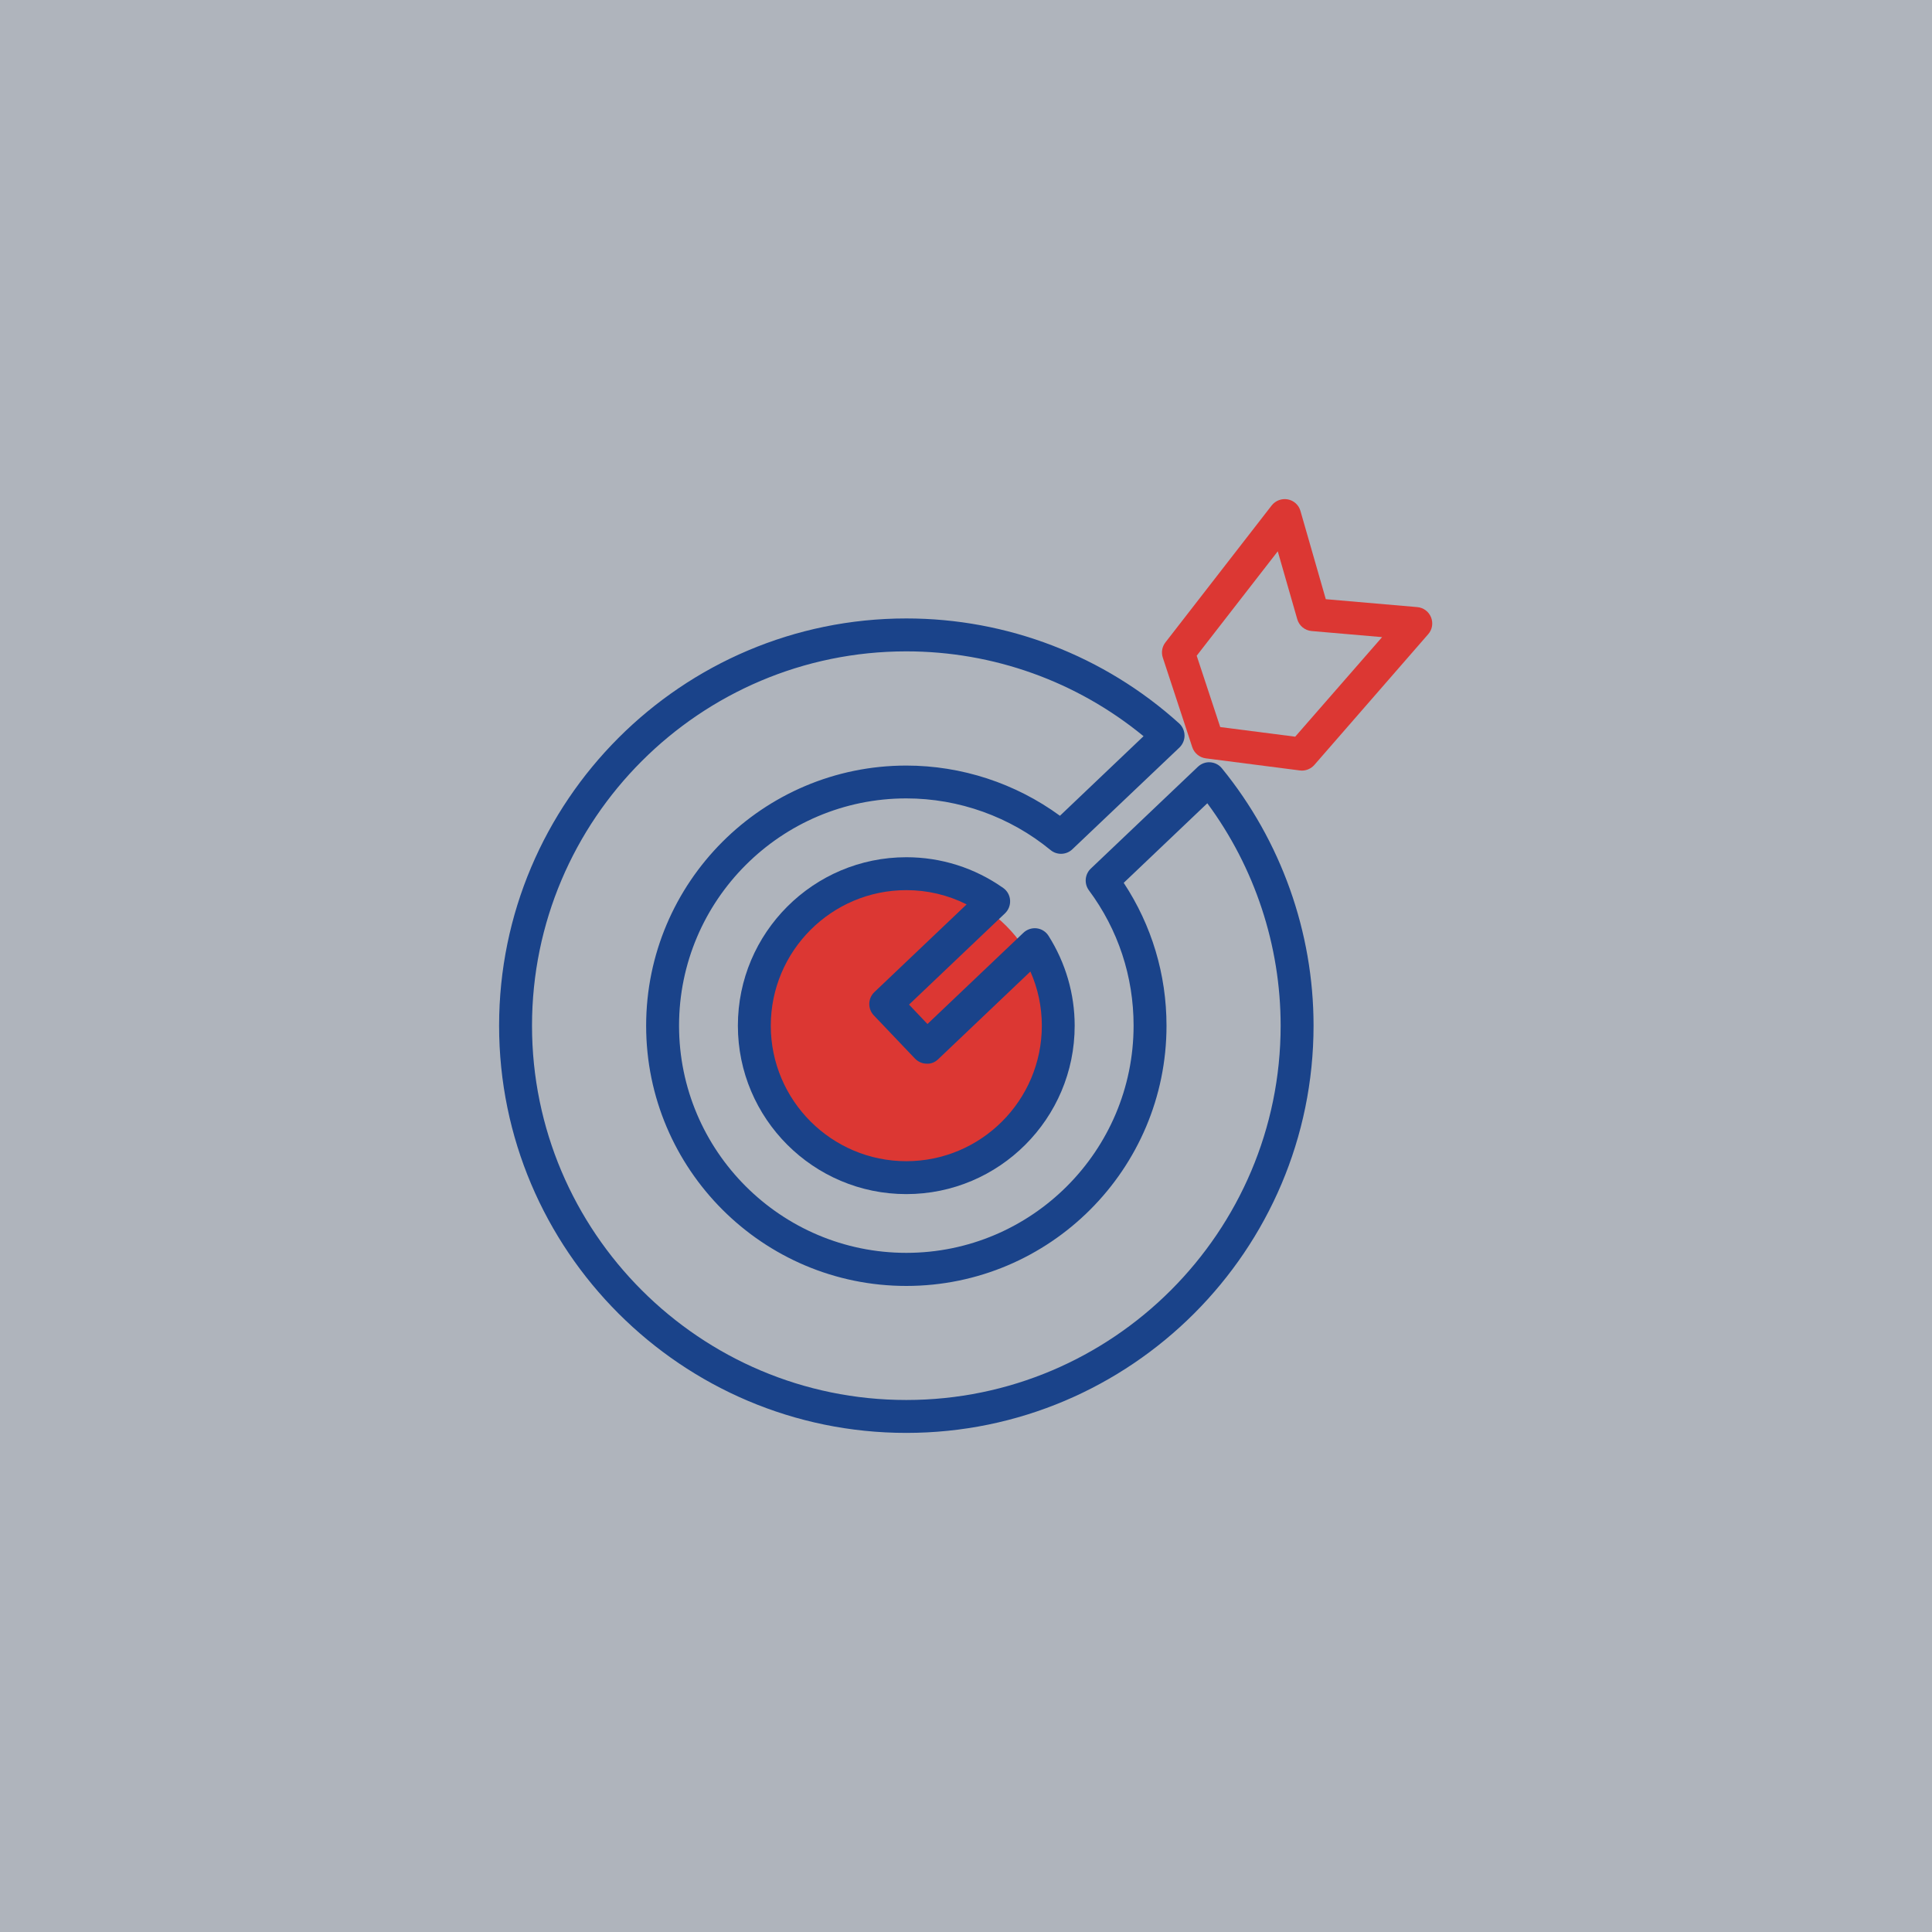 <svg width="120" height="120" viewBox="0 0 120 120" fill="none" xmlns="http://www.w3.org/2000/svg">
<rect x="0" y="0" width="120" height="120" fill="#333333" stroke="none"/>
<rect width="120" height="120" fill="#E4EBF7" fill-opacity="0.7"/>
<path d="M80.861 47.863C80.82 47.863 80.774 47.858 80.728 47.853L74.892 47.102C74.503 47.05 74.176 46.779 74.053 46.406L72.224 40.846C72.117 40.524 72.178 40.166 72.387 39.9L78.985 31.396C79.221 31.094 79.609 30.946 79.987 31.018C80.365 31.089 80.672 31.37 80.774 31.738L82.348 37.217L88.026 37.708C88.41 37.739 88.742 37.984 88.885 38.342C89.028 38.699 88.962 39.108 88.706 39.394L81.633 47.516C81.433 47.74 81.152 47.863 80.861 47.863ZM75.791 45.159L80.447 45.757L85.844 39.573L81.469 39.195C81.045 39.159 80.692 38.868 80.575 38.459L79.364 34.243L74.329 40.728L75.791 45.159Z" fill="#DC3733"/>
<path d="M56.293 89C42.346 89 31 77.654 31 63.706C31 49.759 42.346 38.413 56.293 38.413C62.564 38.413 68.58 40.728 73.236 44.929C73.445 45.118 73.568 45.389 73.573 45.676C73.578 45.962 73.461 46.233 73.256 46.432L66.607 52.749C66.234 53.107 65.651 53.127 65.253 52.8C62.738 50.73 59.554 49.59 56.293 49.59C48.51 49.59 42.177 55.923 42.177 63.706C42.177 71.49 48.51 77.817 56.293 77.817C64.077 77.817 70.409 71.485 70.409 63.701C70.409 60.65 69.449 57.742 67.634 55.299C67.328 54.885 67.379 54.303 67.752 53.95L74.401 47.628C74.606 47.434 74.882 47.326 75.168 47.347C75.454 47.367 75.715 47.5 75.893 47.72C79.563 52.217 81.587 57.89 81.587 63.701C81.587 77.654 70.241 89 56.293 89ZM56.293 40.457C43.475 40.457 33.044 50.883 33.044 63.706C33.044 76.53 43.475 86.956 56.293 86.956C69.111 86.956 79.543 76.525 79.543 63.706C79.543 58.734 77.933 53.873 74.989 49.892L69.796 54.834C71.534 57.471 72.454 60.523 72.454 63.712C72.454 72.62 65.207 79.872 56.293 79.872C47.385 79.872 40.133 72.625 40.133 63.712C40.133 54.798 47.38 47.551 56.293 47.551C59.723 47.551 63.075 48.65 65.835 50.669L71.028 45.727C66.878 42.318 61.691 40.457 56.293 40.457Z" fill="#1A438A"/>
<path d="M56.294 72.477C61.137 72.477 65.064 68.55 65.064 63.707C65.064 58.863 61.137 54.937 56.294 54.937C51.45 54.937 47.523 58.863 47.523 63.707C47.523 68.55 51.45 72.477 56.294 72.477Z" fill="#DC3733"/>
<path d="M56.293 74.168C50.523 74.168 45.831 69.476 45.831 63.706C45.831 57.936 50.523 53.244 56.293 53.244C58.455 53.244 60.535 53.903 62.308 55.151C62.559 55.324 62.717 55.605 62.738 55.912C62.758 56.219 62.646 56.515 62.421 56.73L56.462 62.398L57.606 63.604L63.566 57.936C63.785 57.726 64.092 57.624 64.394 57.66C64.695 57.696 64.966 57.869 65.129 58.13C66.187 59.806 66.75 61.733 66.75 63.706C66.755 69.471 62.063 74.168 56.293 74.168ZM56.293 55.288C51.652 55.288 47.875 59.065 47.875 63.706C47.875 68.347 51.652 72.124 56.293 72.124C60.934 72.124 64.71 68.347 64.71 63.706C64.71 62.546 64.47 61.401 64 60.343L58.276 65.786C58.082 65.975 57.826 66.088 57.545 66.067C57.274 66.062 57.019 65.945 56.83 65.75L54.274 63.067C53.886 62.658 53.901 62.009 54.31 61.621L60.039 56.173C58.879 55.59 57.606 55.288 56.293 55.288Z" fill="#1A438A"/>
</svg>
